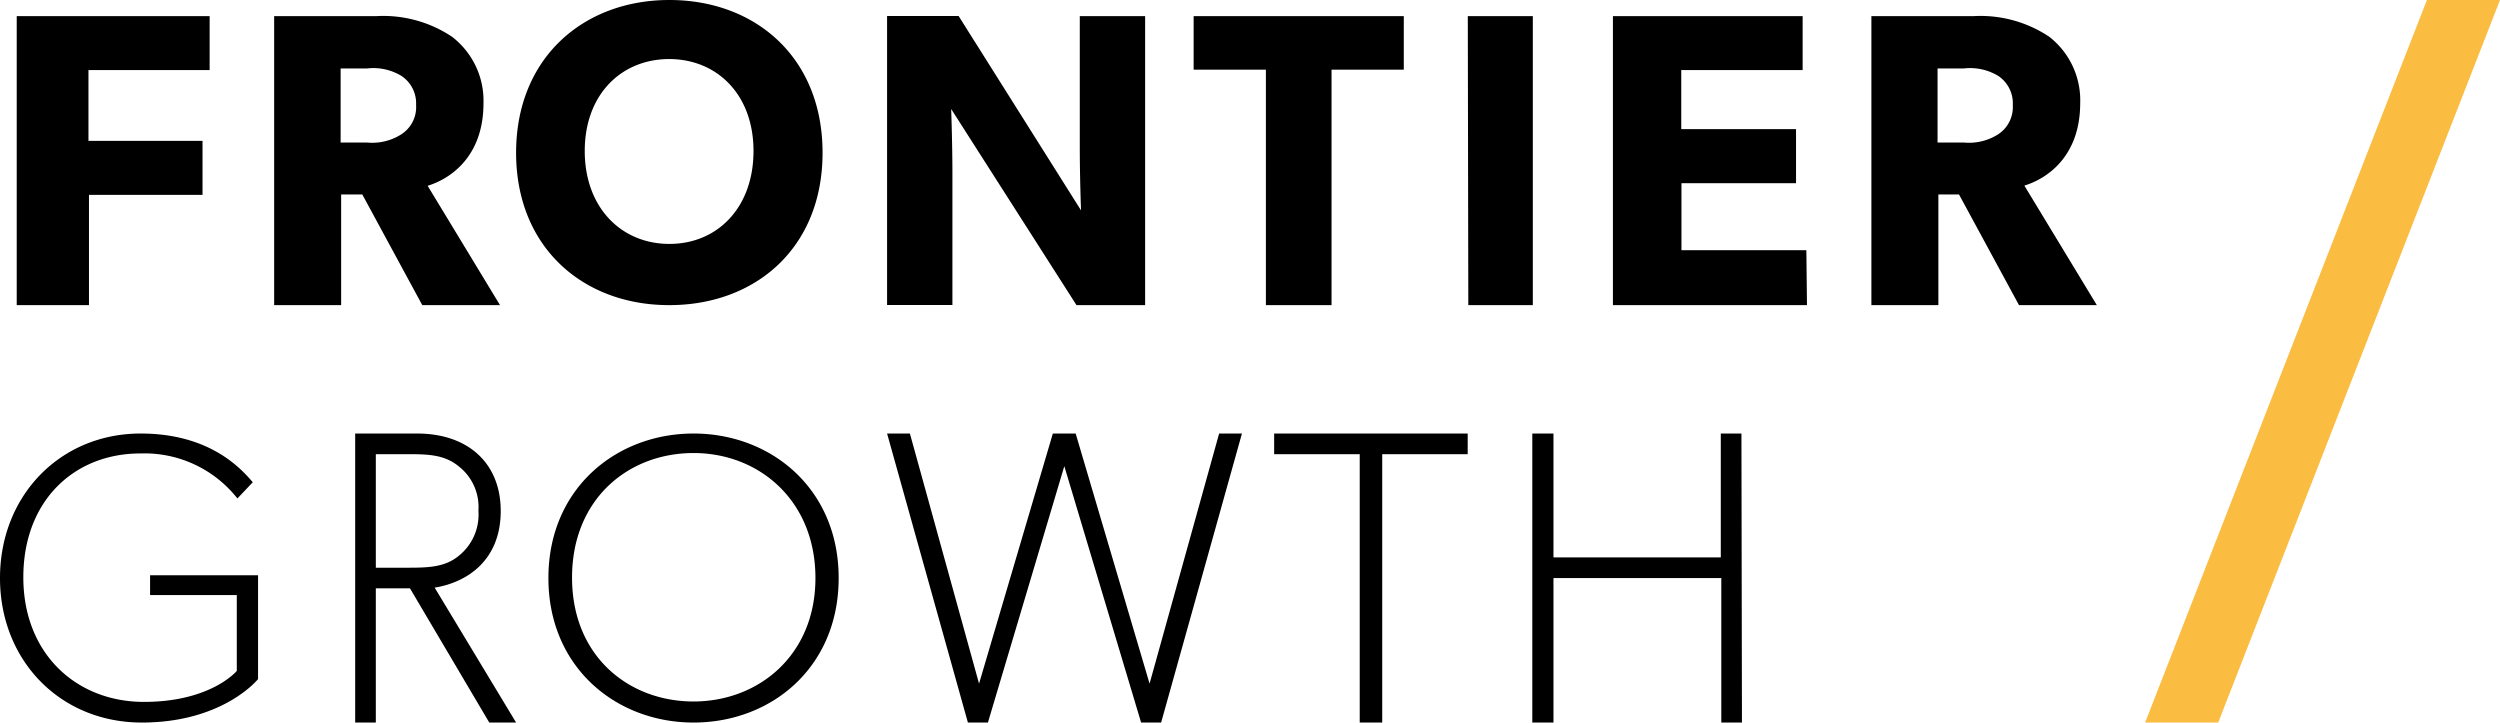 <svg xmlns="http://www.w3.org/2000/svg" viewBox="0 0 242.2 70"><path d="M20.31,6.79H8.57v6.86H19.62v5.23h-11V29.56h-7v-28H20.31Zm18.59.57a5.26,5.26,0,0,0-3.32-.73H33v7.18h2.57A5.25,5.25,0,0,0,38.9,13a3.13,3.13,0,0,0,1.41-2.84A3.18,3.18,0,0,0,38.9,7.36Zm9.54,22.2H40.91L35.1,18.84H33.05V29.56H26.56v-28H36.5a12,12,0,0,1,7.29,2A7.81,7.81,0,0,1,46.84,10c0,5.31-3.37,7.38-5.41,8ZM64.85,5.72c-4.67,0-8.2,3.44-8.2,8.91s3.53,9,8.2,9S73,20.1,73,14.63s-3.53-8.91-8.19-8.91m0,23.84C56.53,29.56,50,24,50,14.8S56.53,0,64.85,0,79.69,5.55,79.69,14.8,73.16,29.56,64.85,29.56m46.09,0h-6.65l-12.14-19s.12,3.37.12,6.33V29.55H85.94v-28h6.93l11.86,18.83s-.12-3.16-.12-6.12V1.56h6.33ZM136,6.75h-7V29.56h-6.36V6.75h-7V1.56H136Zm6.25,22.81h6.25v-28H142.2Zm32.81,0H156.26v-28h18.38V6.79H162.88v5.72H174v5.24h-11.1v6.49H175ZM193.6,7.36a5.28,5.28,0,0,0-3.33-.73h-2.56v7.18h2.56A5.27,5.27,0,0,0,193.6,13,3.15,3.15,0,0,0,195,10.2,3.2,3.2,0,0,0,193.6,7.36Zm9.54,22.2H195.6l-5.81-10.72h-2V29.56h-6.49v-28h9.94a12,12,0,0,1,7.29,2,7.8,7.8,0,0,1,3,6.42c0,5.31-3.36,7.38-5.41,8ZM25,65.79S21.64,70,13.74,70,0,64,0,56,5.85,42,13.63,42c6.83,0,9.83,3.54,10.86,4.72L23,48.29a11.46,11.46,0,0,0-9.4-4.36c-6.4,0-11.34,4.56-11.34,12S7.43,68,13.94,68s9-3,9-3V57.65H14.54V55.73H25V65.79ZM44.43,45.17C43,44,41.34,44,39.27,44H36.41V55h2.86c2.07,0,3.77,0,5.16-1.14a5.11,5.11,0,0,0,1.92-4.38A5,5,0,0,0,44.43,45.17ZM50,70H47.4L39.72,57H36.41V70h-2V42h6c4.9,0,8.1,2.84,8.1,7.51s-3.13,6.89-6.4,7.42ZM67.19,43.89c-6.31,0-11.77,4.44-11.77,12.07s5.5,12,11.77,12S79,63.51,79,56,73.54,43.89,67.19,43.89m0,26.11c-7.51,0-14.06-5.35-14.06-14s6.55-14,14.06-14,14.06,5.35,14.06,14S74.74,70,67.19,70m53.13-28-7.83,28h-1.94l-7.44-24.84L95.71,70H93.77L85.94,42h2.21l6.7,24.23L102,42h2.21l7.16,24.23L118.11,42Zm21.87,2h-8.28V70h-2.18V44h-8.29V42h18.75Zm26.57,26h-2V56H150.5V70h-2.05V42h2.05V54h16.21V42h2Z" fill-rule="evenodd"/><path d="M235.12,0l-27.3,70h7.08L242.2,0Z" fill="#fbbc42" fill-rule="evenodd"/></svg>